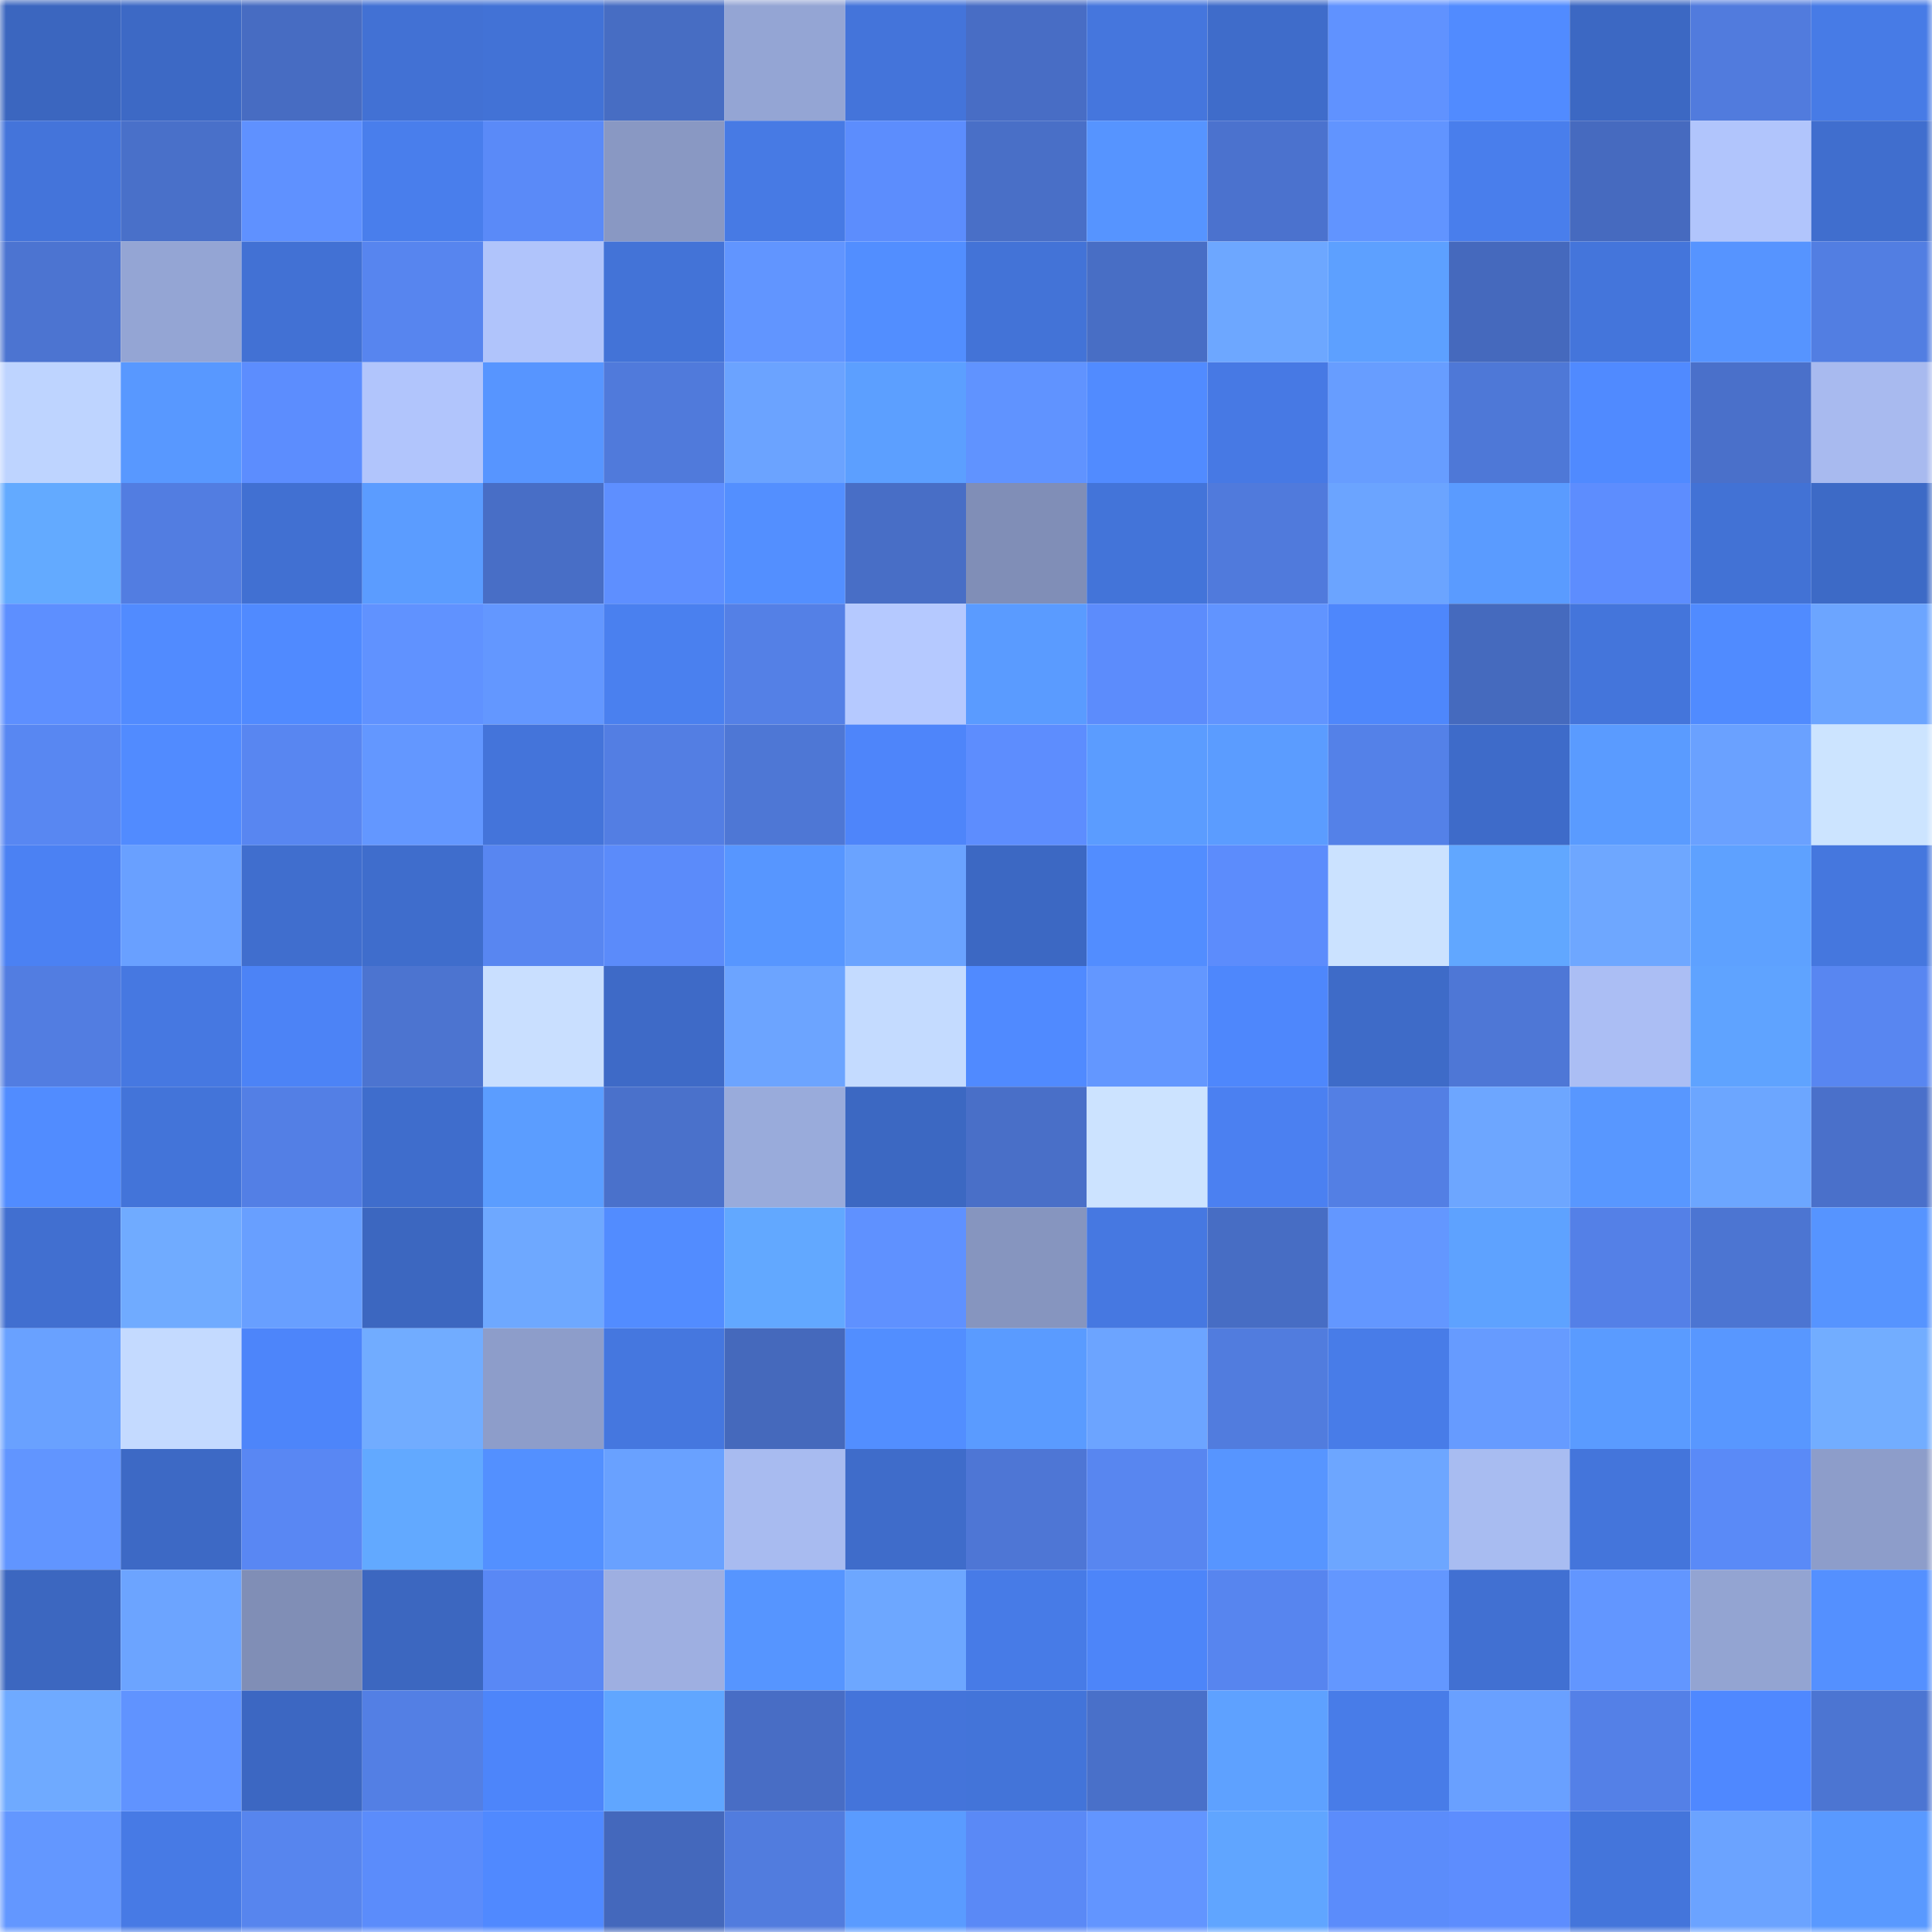 <svg viewBox="0 0 160 160" fill="none" role="img" xmlns="http://www.w3.org/2000/svg" width="240" height="240" name="basenames%2Cjbair.base.eth"><mask id="1964686483" mask-type="alpha" maskUnits="userSpaceOnUse" x="0" y="0" width="160" height="160"><rect width="160" height="160" fill="#FFFFFF"></rect></mask><g mask="url(#1964686483)"><rect x="0" y="0" width="10" height="10" fill="#3b66bf"></rect><rect x="10" y="0" width="10" height="10" fill="#3d69c5"></rect><rect x="20" y="0" width="10" height="10" fill="#476cc2"></rect><rect x="30" y="0" width="10" height="10" fill="#4271d4"></rect><rect x="40" y="0" width="10" height="10" fill="#4272d6"></rect><rect x="50" y="0" width="10" height="10" fill="#476dc3"></rect><rect x="60" y="0" width="10" height="10" fill="#94a5d4"></rect><rect x="70" y="0" width="10" height="10" fill="#4474da"></rect><rect x="80" y="0" width="10" height="10" fill="#486dc5"></rect><rect x="90" y="0" width="10" height="10" fill="#4576dd"></rect><rect x="100" y="0" width="10" height="10" fill="#3f6cca"></rect><rect x="110" y="0" width="10" height="10" fill="#6092ff"></rect><rect x="120" y="0" width="10" height="10" fill="#518bff"></rect><rect x="130" y="0" width="10" height="10" fill="#3c68c3"></rect><rect x="140" y="0" width="10" height="10" fill="#517bdd"></rect><rect x="150" y="0" width="10" height="10" fill="#477be6"></rect><rect x="0" y="10" width="10" height="10" fill="#4474da"></rect><rect x="10" y="10" width="10" height="10" fill="#4970c9"></rect><rect x="20" y="10" width="10" height="10" fill="#5f91ff"></rect><rect x="30" y="10" width="10" height="10" fill="#497eec"></rect><rect x="40" y="10" width="10" height="10" fill="#5a8af8"></rect><rect x="50" y="10" width="10" height="10" fill="#8998c3"></rect><rect x="60" y="10" width="10" height="10" fill="#477ae4"></rect><rect x="70" y="10" width="10" height="10" fill="#5c8dfd"></rect><rect x="80" y="10" width="10" height="10" fill="#496fc7"></rect><rect x="90" y="10" width="10" height="10" fill="#5694ff"></rect><rect x="100" y="10" width="10" height="10" fill="#4b72ce"></rect><rect x="110" y="10" width="10" height="10" fill="#6194ff"></rect><rect x="120" y="10" width="10" height="10" fill="#497eec"></rect><rect x="130" y="10" width="10" height="10" fill="#466abf"></rect><rect x="140" y="10" width="10" height="10" fill="#b1c5fc"></rect><rect x="150" y="10" width="10" height="10" fill="#406ece"></rect><rect x="0" y="20" width="10" height="10" fill="#4c74d1"></rect><rect x="10" y="20" width="10" height="10" fill="#94a5d4"></rect><rect x="20" y="20" width="10" height="10" fill="#4271d4"></rect><rect x="30" y="20" width="10" height="10" fill="#5785ef"></rect><rect x="40" y="20" width="10" height="10" fill="#b0c4fb"></rect><rect x="50" y="20" width="10" height="10" fill="#4373d7"></rect><rect x="60" y="20" width="10" height="10" fill="#6195ff"></rect><rect x="70" y="20" width="10" height="10" fill="#528eff"></rect><rect x="80" y="20" width="10" height="10" fill="#4373d7"></rect><rect x="90" y="20" width="10" height="10" fill="#486ec5"></rect><rect x="100" y="20" width="10" height="10" fill="#6da7ff"></rect><rect x="110" y="20" width="10" height="10" fill="#5da0ff"></rect><rect x="120" y="20" width="10" height="10" fill="#4569bd"></rect><rect x="130" y="20" width="10" height="10" fill="#4475db"></rect><rect x="140" y="20" width="10" height="10" fill="#5694ff"></rect><rect x="150" y="20" width="10" height="10" fill="#527ee2"></rect><rect x="0" y="30" width="10" height="10" fill="#bed4ff"></rect><rect x="10" y="30" width="10" height="10" fill="#5898ff"></rect><rect x="20" y="30" width="10" height="10" fill="#5c8dfe"></rect><rect x="30" y="30" width="10" height="10" fill="#b1c5fc"></rect><rect x="40" y="30" width="10" height="10" fill="#5795ff"></rect><rect x="50" y="30" width="10" height="10" fill="#507adb"></rect><rect x="60" y="30" width="10" height="10" fill="#6ba3ff"></rect><rect x="70" y="30" width="10" height="10" fill="#5c9fff"></rect><rect x="80" y="30" width="10" height="10" fill="#6093ff"></rect><rect x="90" y="30" width="10" height="10" fill="#518bff"></rect><rect x="100" y="30" width="10" height="10" fill="#4779e4"></rect><rect x="110" y="30" width="10" height="10" fill="#679dff"></rect><rect x="120" y="30" width="10" height="10" fill="#4e78d7"></rect><rect x="130" y="30" width="10" height="10" fill="#508aff"></rect><rect x="140" y="30" width="10" height="10" fill="#4a70ca"></rect><rect x="150" y="30" width="10" height="10" fill="#a8baef"></rect><rect x="0" y="40" width="10" height="10" fill="#63aaff"></rect><rect x="10" y="40" width="10" height="10" fill="#527de1"></rect><rect x="20" y="40" width="10" height="10" fill="#4170d2"></rect><rect x="30" y="40" width="10" height="10" fill="#5b9cff"></rect><rect x="40" y="40" width="10" height="10" fill="#486ec6"></rect><rect x="50" y="40" width="10" height="10" fill="#5e8fff"></rect><rect x="60" y="40" width="10" height="10" fill="#538fff"></rect><rect x="70" y="40" width="10" height="10" fill="#486ec6"></rect><rect x="80" y="40" width="10" height="10" fill="#808eb7"></rect><rect x="90" y="40" width="10" height="10" fill="#4374d9"></rect><rect x="100" y="40" width="10" height="10" fill="#507adc"></rect><rect x="110" y="40" width="10" height="10" fill="#6ba4ff"></rect><rect x="120" y="40" width="10" height="10" fill="#5a9bff"></rect><rect x="130" y="40" width="10" height="10" fill="#5d8dfe"></rect><rect x="140" y="40" width="10" height="10" fill="#4272d5"></rect><rect x="150" y="40" width="10" height="10" fill="#3d6ac6"></rect><rect x="0" y="50" width="10" height="10" fill="#5d8fff"></rect><rect x="10" y="50" width="10" height="10" fill="#518bff"></rect><rect x="20" y="50" width="10" height="10" fill="#508aff"></rect><rect x="30" y="50" width="10" height="10" fill="#6092ff"></rect><rect x="40" y="50" width="10" height="10" fill="#6397ff"></rect><rect x="50" y="50" width="10" height="10" fill="#4a80ef"></rect><rect x="60" y="50" width="10" height="10" fill="#5480e6"></rect><rect x="70" y="50" width="10" height="10" fill="#b5c9ff"></rect><rect x="80" y="50" width="10" height="10" fill="#5a9bff"></rect><rect x="90" y="50" width="10" height="10" fill="#5c8cfc"></rect><rect x="100" y="50" width="10" height="10" fill="#6194ff"></rect><rect x="110" y="50" width="10" height="10" fill="#4e87fc"></rect><rect x="120" y="50" width="10" height="10" fill="#456abe"></rect><rect x="130" y="50" width="10" height="10" fill="#4475db"></rect><rect x="140" y="50" width="10" height="10" fill="#508bff"></rect><rect x="150" y="50" width="10" height="10" fill="#6ca5ff"></rect><rect x="0" y="60" width="10" height="10" fill="#5887f2"></rect><rect x="10" y="60" width="10" height="10" fill="#518bff"></rect><rect x="20" y="60" width="10" height="10" fill="#5886f1"></rect><rect x="30" y="60" width="10" height="10" fill="#6397ff"></rect><rect x="40" y="60" width="10" height="10" fill="#4474da"></rect><rect x="50" y="60" width="10" height="10" fill="#537ee3"></rect><rect x="60" y="60" width="10" height="10" fill="#4e77d5"></rect><rect x="70" y="60" width="10" height="10" fill="#4e85fa"></rect><rect x="80" y="60" width="10" height="10" fill="#5d8dfe"></rect><rect x="90" y="60" width="10" height="10" fill="#5b9cff"></rect><rect x="100" y="60" width="10" height="10" fill="#5b9cff"></rect><rect x="110" y="60" width="10" height="10" fill="#5481e8"></rect><rect x="120" y="60" width="10" height="10" fill="#3e6bc9"></rect><rect x="130" y="60" width="10" height="10" fill="#5a9bff"></rect><rect x="140" y="60" width="10" height="10" fill="#6aa1ff"></rect><rect x="150" y="60" width="10" height="10" fill="#cce4ff"></rect><rect x="0" y="70" width="10" height="10" fill="#4b81f3"></rect><rect x="10" y="70" width="10" height="10" fill="#69a0ff"></rect><rect x="20" y="70" width="10" height="10" fill="#406ece"></rect><rect x="30" y="70" width="10" height="10" fill="#3f6dcc"></rect><rect x="40" y="70" width="10" height="10" fill="#5886f1"></rect><rect x="50" y="70" width="10" height="10" fill="#5b8bfa"></rect><rect x="60" y="70" width="10" height="10" fill="#5796ff"></rect><rect x="70" y="70" width="10" height="10" fill="#6aa3ff"></rect><rect x="80" y="70" width="10" height="10" fill="#3c68c3"></rect><rect x="90" y="70" width="10" height="10" fill="#528dff"></rect><rect x="100" y="70" width="10" height="10" fill="#5c8cfc"></rect><rect x="110" y="70" width="10" height="10" fill="#cbe2ff"></rect><rect x="120" y="70" width="10" height="10" fill="#61a7ff"></rect><rect x="130" y="70" width="10" height="10" fill="#6ea7ff"></rect><rect x="140" y="70" width="10" height="10" fill="#5ea1ff"></rect><rect x="150" y="70" width="10" height="10" fill="#4577de"></rect><rect x="0" y="80" width="10" height="10" fill="#527de1"></rect><rect x="10" y="80" width="10" height="10" fill="#4678e1"></rect><rect x="20" y="80" width="10" height="10" fill="#4c83f6"></rect><rect x="30" y="80" width="10" height="10" fill="#4c74d0"></rect><rect x="40" y="80" width="10" height="10" fill="#c9dfff"></rect><rect x="50" y="80" width="10" height="10" fill="#3e6ac7"></rect><rect x="60" y="80" width="10" height="10" fill="#6ca4ff"></rect><rect x="70" y="80" width="10" height="10" fill="#c4dbff"></rect><rect x="80" y="80" width="10" height="10" fill="#508aff"></rect><rect x="90" y="80" width="10" height="10" fill="#6397ff"></rect><rect x="100" y="80" width="10" height="10" fill="#4e87fc"></rect><rect x="110" y="80" width="10" height="10" fill="#3e6bc8"></rect><rect x="120" y="80" width="10" height="10" fill="#4e77d6"></rect><rect x="130" y="80" width="10" height="10" fill="#abbef4"></rect><rect x="140" y="80" width="10" height="10" fill="#5fa3ff"></rect><rect x="150" y="80" width="10" height="10" fill="#5886f1"></rect><rect x="0" y="90" width="10" height="10" fill="#518cff"></rect><rect x="10" y="90" width="10" height="10" fill="#4374d9"></rect><rect x="20" y="90" width="10" height="10" fill="#537fe5"></rect><rect x="30" y="90" width="10" height="10" fill="#3f6dcc"></rect><rect x="40" y="90" width="10" height="10" fill="#5b9dff"></rect><rect x="50" y="90" width="10" height="10" fill="#4a71cb"></rect><rect x="60" y="90" width="10" height="10" fill="#99abdb"></rect><rect x="70" y="90" width="10" height="10" fill="#3c68c2"></rect><rect x="80" y="90" width="10" height="10" fill="#496fc8"></rect><rect x="90" y="90" width="10" height="10" fill="#cce3ff"></rect><rect x="100" y="90" width="10" height="10" fill="#4b80f1"></rect><rect x="110" y="90" width="10" height="10" fill="#537fe4"></rect><rect x="120" y="90" width="10" height="10" fill="#6da6ff"></rect><rect x="130" y="90" width="10" height="10" fill="#5897ff"></rect><rect x="140" y="90" width="10" height="10" fill="#6ca6ff"></rect><rect x="150" y="90" width="10" height="10" fill="#4a70ca"></rect><rect x="0" y="100" width="10" height="10" fill="#416fd0"></rect><rect x="10" y="100" width="10" height="10" fill="#70abff"></rect><rect x="20" y="100" width="10" height="10" fill="#689fff"></rect><rect x="30" y="100" width="10" height="10" fill="#3c67c0"></rect><rect x="40" y="100" width="10" height="10" fill="#6ea8ff"></rect><rect x="50" y="100" width="10" height="10" fill="#528cff"></rect><rect x="60" y="100" width="10" height="10" fill="#62a8ff"></rect><rect x="70" y="100" width="10" height="10" fill="#5f91ff"></rect><rect x="80" y="100" width="10" height="10" fill="#8695bf"></rect><rect x="90" y="100" width="10" height="10" fill="#4678e1"></rect><rect x="100" y="100" width="10" height="10" fill="#476dc4"></rect><rect x="110" y="100" width="10" height="10" fill="#6397ff"></rect><rect x="120" y="100" width="10" height="10" fill="#5ea2ff"></rect><rect x="130" y="100" width="10" height="10" fill="#5480e7"></rect><rect x="140" y="100" width="10" height="10" fill="#4c75d2"></rect><rect x="150" y="100" width="10" height="10" fill="#5694ff"></rect><rect x="0" y="110" width="10" height="10" fill="#69a1ff"></rect><rect x="10" y="110" width="10" height="10" fill="#c4daff"></rect><rect x="20" y="110" width="10" height="10" fill="#4d85fa"></rect><rect x="30" y="110" width="10" height="10" fill="#71acff"></rect><rect x="40" y="110" width="10" height="10" fill="#8d9dca"></rect><rect x="50" y="110" width="10" height="10" fill="#4577df"></rect><rect x="60" y="110" width="10" height="10" fill="#4569bc"></rect><rect x="70" y="110" width="10" height="10" fill="#528eff"></rect><rect x="80" y="110" width="10" height="10" fill="#5a9bff"></rect><rect x="90" y="110" width="10" height="10" fill="#6ca4ff"></rect><rect x="100" y="110" width="10" height="10" fill="#517cde"></rect><rect x="110" y="110" width="10" height="10" fill="#487ce8"></rect><rect x="120" y="110" width="10" height="10" fill="#669bff"></rect><rect x="130" y="110" width="10" height="10" fill="#5a9bff"></rect><rect x="140" y="110" width="10" height="10" fill="#5897ff"></rect><rect x="150" y="110" width="10" height="10" fill="#72adff"></rect><rect x="0" y="120" width="10" height="10" fill="#6195ff"></rect><rect x="10" y="120" width="10" height="10" fill="#3d69c5"></rect><rect x="20" y="120" width="10" height="10" fill="#5987f3"></rect><rect x="30" y="120" width="10" height="10" fill="#62a9ff"></rect><rect x="40" y="120" width="10" height="10" fill="#5390ff"></rect><rect x="50" y="120" width="10" height="10" fill="#69a1ff"></rect><rect x="60" y="120" width="10" height="10" fill="#a8bbf0"></rect><rect x="70" y="120" width="10" height="10" fill="#3f6cca"></rect><rect x="80" y="120" width="10" height="10" fill="#4e76d5"></rect><rect x="90" y="120" width="10" height="10" fill="#5886f0"></rect><rect x="100" y="120" width="10" height="10" fill="#5795ff"></rect><rect x="110" y="120" width="10" height="10" fill="#6da6ff"></rect><rect x="120" y="120" width="10" height="10" fill="#a8bcf1"></rect><rect x="130" y="120" width="10" height="10" fill="#4475db"></rect><rect x="140" y="120" width="10" height="10" fill="#5a8af7"></rect><rect x="150" y="120" width="10" height="10" fill="#8d9dca"></rect><rect x="0" y="130" width="10" height="10" fill="#3c67c0"></rect><rect x="10" y="130" width="10" height="10" fill="#6ca4ff"></rect><rect x="20" y="130" width="10" height="10" fill="#808eb6"></rect><rect x="30" y="130" width="10" height="10" fill="#3c67c0"></rect><rect x="40" y="130" width="10" height="10" fill="#5988f5"></rect><rect x="50" y="130" width="10" height="10" fill="#9eafe1"></rect><rect x="60" y="130" width="10" height="10" fill="#5695ff"></rect><rect x="70" y="130" width="10" height="10" fill="#6da7ff"></rect><rect x="80" y="130" width="10" height="10" fill="#477be7"></rect><rect x="90" y="130" width="10" height="10" fill="#4d85f9"></rect><rect x="100" y="130" width="10" height="10" fill="#5785ef"></rect><rect x="110" y="130" width="10" height="10" fill="#6397ff"></rect><rect x="120" y="130" width="10" height="10" fill="#4170d2"></rect><rect x="130" y="130" width="10" height="10" fill="#6296ff"></rect><rect x="140" y="130" width="10" height="10" fill="#93a4d2"></rect><rect x="150" y="130" width="10" height="10" fill="#5490ff"></rect><rect x="0" y="140" width="10" height="10" fill="#6faaff"></rect><rect x="10" y="140" width="10" height="10" fill="#6093ff"></rect><rect x="20" y="140" width="10" height="10" fill="#3c67c2"></rect><rect x="30" y="140" width="10" height="10" fill="#537fe4"></rect><rect x="40" y="140" width="10" height="10" fill="#4d85fa"></rect><rect x="50" y="140" width="10" height="10" fill="#60a6ff"></rect><rect x="60" y="140" width="10" height="10" fill="#486dc5"></rect><rect x="70" y="140" width="10" height="10" fill="#4474da"></rect><rect x="80" y="140" width="10" height="10" fill="#4374d9"></rect><rect x="90" y="140" width="10" height="10" fill="#4970c9"></rect><rect x="100" y="140" width="10" height="10" fill="#5ea1ff"></rect><rect x="110" y="140" width="10" height="10" fill="#487ce8"></rect><rect x="120" y="140" width="10" height="10" fill="#69a0ff"></rect><rect x="130" y="140" width="10" height="10" fill="#5480e7"></rect><rect x="140" y="140" width="10" height="10" fill="#4f88ff"></rect><rect x="150" y="140" width="10" height="10" fill="#4c75d2"></rect><rect x="0" y="150" width="10" height="10" fill="#6397ff"></rect><rect x="10" y="150" width="10" height="10" fill="#477ae5"></rect><rect x="20" y="150" width="10" height="10" fill="#5785ee"></rect><rect x="30" y="150" width="10" height="10" fill="#5b8cfb"></rect><rect x="40" y="150" width="10" height="10" fill="#5089ff"></rect><rect x="50" y="150" width="10" height="10" fill="#4468bc"></rect><rect x="60" y="150" width="10" height="10" fill="#517cde"></rect><rect x="70" y="150" width="10" height="10" fill="#5a9bff"></rect><rect x="80" y="150" width="10" height="10" fill="#5a89f6"></rect><rect x="90" y="150" width="10" height="10" fill="#6295ff"></rect><rect x="100" y="150" width="10" height="10" fill="#60a5ff"></rect><rect x="110" y="150" width="10" height="10" fill="#5b8cfb"></rect><rect x="120" y="150" width="10" height="10" fill="#5d8dfe"></rect><rect x="130" y="150" width="10" height="10" fill="#4475db"></rect><rect x="140" y="150" width="10" height="10" fill="#6ba3ff"></rect><rect x="150" y="150" width="10" height="10" fill="#5999ff"></rect></g></svg>